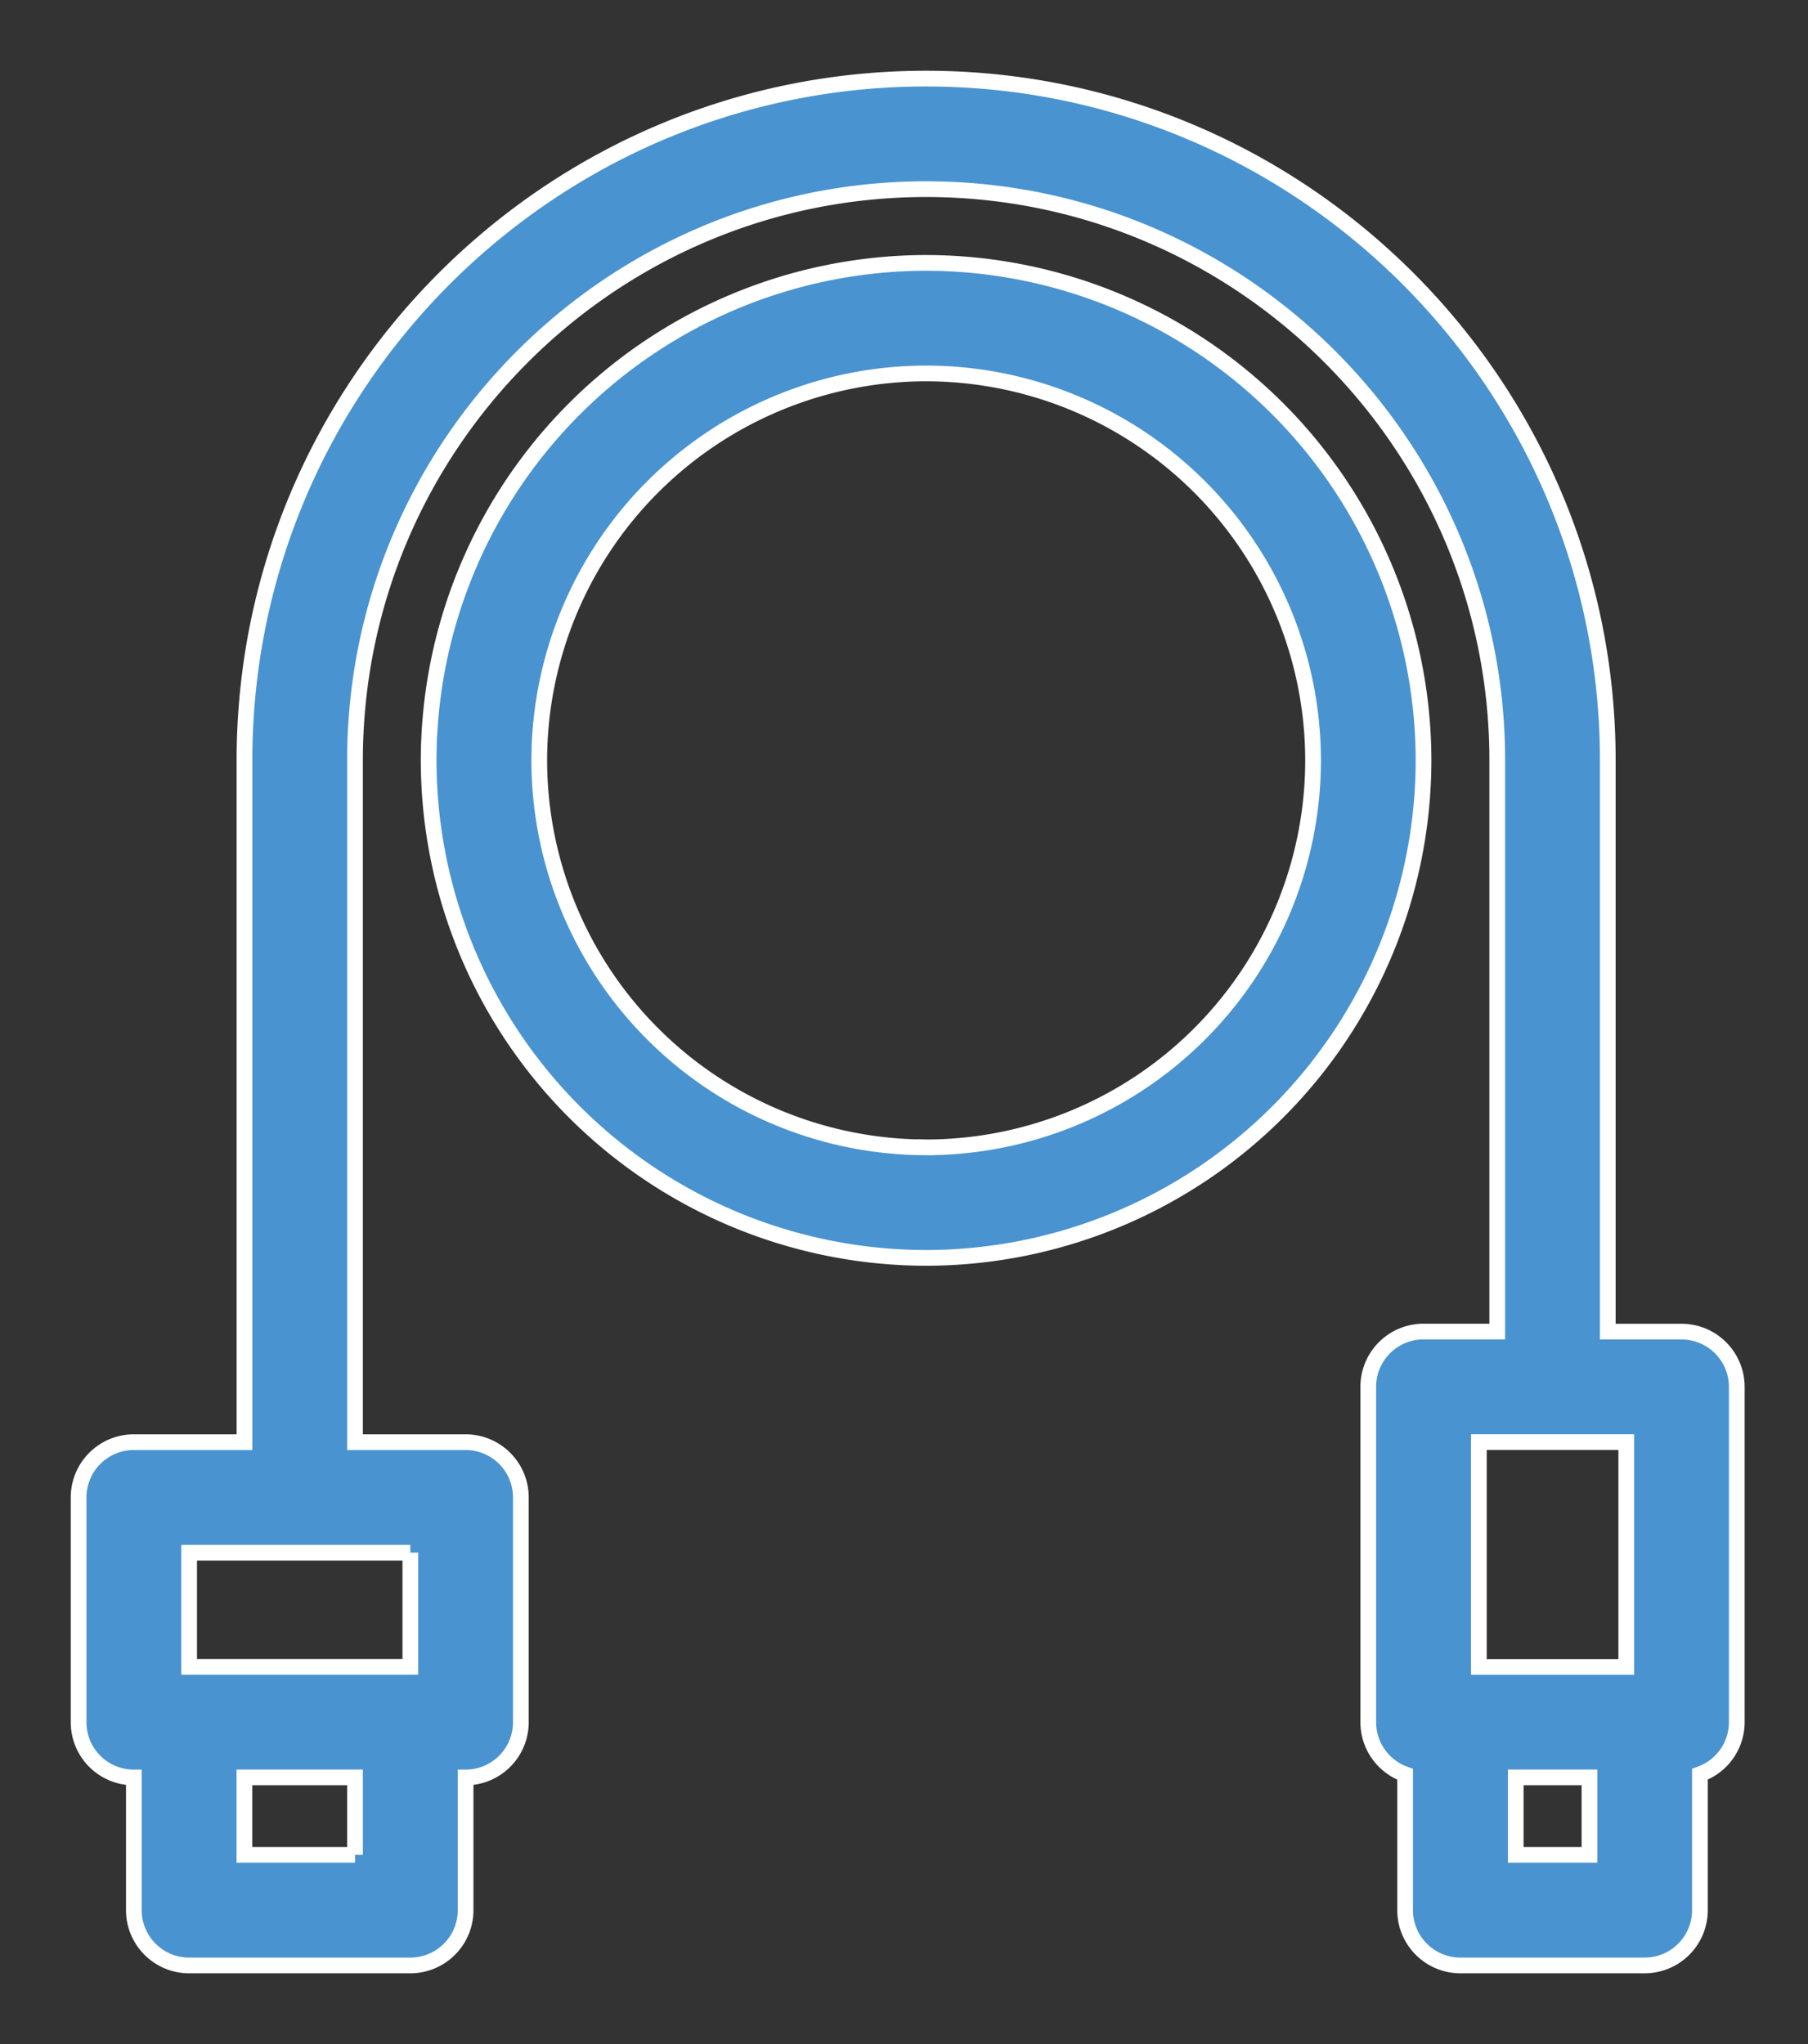<svg xmlns="http://www.w3.org/2000/svg" width="23" height="26" viewBox="0 0 23 26">
    <rect x="0" y="0" width="23" height="26" fill="#333333" stroke="none"/>
    <g fill="#4993D0" fill-rule="nonzero" stroke="#FFF" stroke-width=".2">
        <path d="M11.781 3.344a6.335 6.335 0 0 0-6.328 6.328A6.335 6.335 0 0 0 11.781 16a6.335 6.335 0 0 0 6.328-6.328 6.335 6.335 0 0 0-6.328-6.328zm0 11.25A4.927 4.927 0 0 1 6.86 9.672a4.927 4.927 0 0 1 4.922-4.922 4.927 4.927 0 0 1 4.922 4.922 4.927 4.927 0 0 1-4.922 4.922z"/>
        <path d="M21.39 16.938h-.937V9.671C20.453 4.89 16.563 1 11.781 1 7 1 3.11 4.89 3.11 9.672v8.672H1.703a.703.703 0 0 0-.703.703v2.86c0 .388.315.702.703.702v1.688c0 .388.315.703.703.703H5.22a.703.703 0 0 0 .703-.703v-1.688a.703.703 0 0 0 .703-.703v-2.86a.703.703 0 0 0-.703-.702H4.516V9.672c0-4.006 3.259-7.266 7.265-7.266 4.007 0 7.266 3.26 7.266 7.266v7.265h-.938a.703.703 0 0 0-.703.704v4.265c0 .306.196.566.469.663v1.728c0 .388.315.703.703.703h2.344a.703.703 0 0 0 .703-.703v-1.729a.703.703 0 0 0 .469-.662v-4.265a.703.703 0 0 0-.703-.703zM4.517 23.593H3.109v-.985h1.407v.985zm.703-3.844v1.453H2.406V19.75H5.22zm15 3.844h-.938v-.985h.938v.985zm.468-2.39h-1.875v-2.86h1.875v2.86z"/>
    </g>
</svg>
